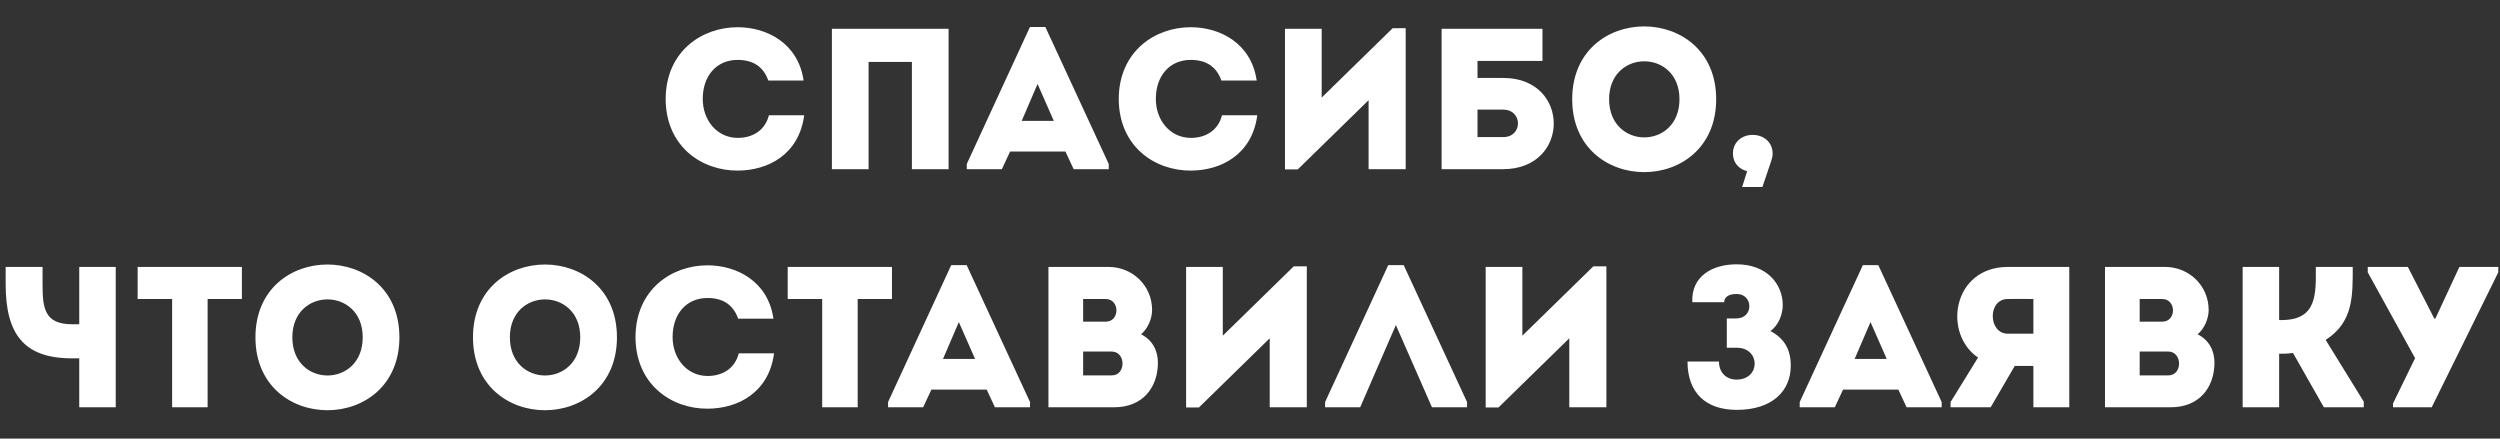 <?xml version="1.0" encoding="UTF-8"?> <svg xmlns="http://www.w3.org/2000/svg" width="399" height="70" viewBox="0 0 399 70" fill="none"><rect x="0" y="0" width="399" height="70" fill="#333333" stroke="none"/> <path d="M106.238 15.8C106.27 8.184 112.03 4.344 117.726 4.344C122.366 4.344 127.39 6.872 128.254 12.856C126.302 12.856 124.574 12.856 122.622 12.856C121.822 10.584 120.126 9.56 117.726 9.56C114.366 9.56 112.158 12.088 112.158 15.8C112.158 19.096 114.334 21.976 117.726 22.008C120.158 22.008 122.11 20.792 122.718 18.392C124.638 18.392 126.398 18.392 128.35 18.392C127.518 24.728 122.494 27.224 117.726 27.224C112.03 27.256 106.27 23.416 106.238 15.8ZM151.395 4.6V27C149.443 27 147.491 27 145.539 27V9.88H138.627V27C136.675 27 134.691 27 132.771 27V4.6C134.691 4.6 136.675 4.6 151.395 4.6ZM171.354 27L170.042 24.184H161.21L159.898 27H154.298V26.168L164.378 4.312H166.842L176.954 26.168V27H171.354ZM168.186 19.288L165.594 13.4L163.066 19.288H168.186ZM178.551 15.8C178.583 8.184 184.343 4.344 190.039 4.344C194.679 4.344 199.703 6.872 200.567 12.856C198.615 12.856 196.887 12.856 194.935 12.856C194.135 10.584 192.439 9.56 190.039 9.56C186.679 9.56 184.471 12.088 184.471 15.8C184.471 19.096 186.647 21.976 190.039 22.008C192.471 22.008 194.423 20.792 195.031 18.392C196.951 18.392 198.711 18.392 200.663 18.392C199.831 24.728 194.807 27.224 190.039 27.224C184.343 27.256 178.583 23.416 178.551 15.8ZM218.427 15.992L207.131 27.032H205.083V4.6C207.035 4.6 208.987 4.6 210.939 4.6V15.576L222.267 4.504H224.347V27C222.395 27 220.411 27 218.427 27V15.992ZM239.906 17.496H235.81V21.88C237.122 21.88 238.562 21.88 239.906 21.88C243.074 21.88 243.042 17.496 239.906 17.496ZM235.81 12.44H239.938C250.658 12.44 250.658 26.968 239.938 27H230.082V4.6H246.178V9.72H235.81V12.44ZM273.901 15.832C273.901 31.352 250.925 31.352 250.925 15.832C250.925 0.344 273.901 0.344 273.901 15.832ZM256.813 15.832C256.813 23.96 268.045 23.96 268.045 15.832C268.045 7.768 256.813 7.768 256.813 15.832ZM282.911 24.504C282.911 24.952 282.815 25.24 282.687 25.688L281.279 29.848H278.047L278.847 27.32C277.535 27 276.575 25.976 276.575 24.504C276.575 22.712 277.983 21.528 279.711 21.528C281.503 21.528 282.911 22.712 282.911 24.504ZM18.472 65H12.648V57.192H11.496C3.72 57.192 0.904 53.224 0.904 45.352V42.6H6.792V45.352C6.792 49.16 7.08 51.752 11.528 51.752H12.648V42.6H18.472V65ZM27.472 47.72H21.968C21.968 45.992 21.968 44.296 21.968 42.6H38.608C38.608 44.296 38.608 45.992 38.608 47.72H33.136V65C31.248 65 29.36 65 27.472 65V47.72ZM63.745 53.832C63.745 69.352 40.769 69.352 40.769 53.832C40.769 38.344 63.745 38.344 63.745 53.832ZM46.657 53.832C46.657 61.96 57.889 61.96 57.889 53.832C57.889 45.768 46.657 45.768 46.657 53.832ZM98.464 53.832C98.464 69.352 75.488 69.352 75.488 53.832C75.488 38.344 98.464 38.344 98.464 53.832ZM81.376 53.832C81.376 61.96 92.608 61.96 92.608 53.832C92.608 45.768 81.376 45.768 81.376 53.832ZM101.426 53.8C101.458 46.184 107.218 42.344 112.914 42.344C117.554 42.344 122.578 44.872 123.442 50.856C121.49 50.856 119.762 50.856 117.81 50.856C117.01 48.584 115.314 47.56 112.914 47.56C109.554 47.56 107.346 50.088 107.346 53.8C107.346 57.096 109.522 59.976 112.914 60.008C115.346 60.008 117.298 58.792 117.906 56.392C119.826 56.392 121.586 56.392 123.538 56.392C122.706 62.728 117.682 65.224 112.914 65.224C107.218 65.256 101.458 61.416 101.426 53.8ZM131.222 47.72H125.718C125.718 45.992 125.718 44.296 125.718 42.6H142.358C142.358 44.296 142.358 45.992 142.358 47.72H136.886V65C134.998 65 133.11 65 131.222 65V47.72ZM158.791 65L157.479 62.184H148.647L147.335 65H141.735V64.168L151.815 42.312H154.279L164.391 64.168V65H158.791ZM155.623 57.288L153.031 51.4L150.503 57.288H155.623ZM183.876 49.48C183.876 50.824 183.204 52.456 182.116 53.352C183.94 54.28 184.804 55.944 184.804 57.928C184.772 61.832 182.404 65 177.828 65H167.332V42.6H176.9C180.772 42.6 183.876 45.608 183.876 49.48ZM177.412 56.104H172.868V59.912H177.444C179.748 59.912 179.716 56.104 177.412 56.104ZM176.452 47.72H172.868V51.336H176.484C178.756 51.336 178.756 47.72 176.452 47.72ZM202.646 53.992L191.35 65.032H189.302V42.6C191.254 42.6 193.206 42.6 195.158 42.6V53.576L206.486 42.504H208.566V65C206.614 65 204.63 65 202.646 65V53.992ZM222.781 51.88L217.085 65H211.485V64.168L221.565 42.312H224.029L234.141 64.168V65H228.541L222.781 51.88ZM250.458 53.992L239.162 65.032H237.114V42.6C239.066 42.6 241.018 42.6 242.97 42.6V53.576L254.298 42.504H256.378V65C254.426 65 252.442 65 250.458 65V53.992ZM275.182 48.232H270.094C269.902 44.104 273.262 42.184 277.166 42.184C282.062 42.184 284.526 45.416 284.526 48.68C284.526 50.152 283.886 51.848 282.574 52.84C284.846 54.056 285.806 55.848 285.806 58.376C285.806 62.344 282.926 65.416 277.166 65.416C272.302 65.416 269.326 62.728 269.326 57.704H274.35C274.35 59.464 275.502 60.584 277.166 60.584C281.006 60.584 281.006 55.496 277.166 55.496H275.598V50.824H277.102C279.918 50.824 279.854 46.92 277.166 46.92C275.918 46.92 275.182 47.4 275.182 48.232ZM304.291 65L302.979 62.184H294.147L292.835 65H287.235V64.168L297.315 42.312H299.779L309.891 64.168V65H304.291ZM301.123 57.288L298.531 51.4L296.003 57.288H301.123ZM311.312 64.168L315.696 57.064C310.032 53.224 311.632 42.632 320.432 42.6C323.696 42.6 327.024 42.6 330.256 42.6C330.256 50.088 330.256 57.544 330.256 65C328.4 65 326.448 65 324.528 65V58.408H321.552L317.712 65H311.312V64.168ZM320.432 53.256H324.528C324.528 51.464 324.528 49.544 324.528 47.72C323.184 47.72 321.776 47.688 320.432 47.72C317.168 47.752 317.328 53.256 320.432 53.256ZM352.501 49.48C352.501 50.824 351.829 52.456 350.741 53.352C352.565 54.28 353.429 55.944 353.429 57.928C353.397 61.832 351.029 65 346.453 65H335.957V42.6H345.525C349.397 42.6 352.501 45.608 352.501 49.48ZM346.037 56.104H341.493V59.912H346.069C348.373 59.912 348.341 56.104 346.037 56.104ZM345.077 47.72H341.493V51.336H345.109C347.381 51.336 347.381 47.72 345.077 47.72ZM363.751 65C361.767 65 359.847 65 357.927 65V42.6C359.847 42.6 361.767 42.6 363.751 42.6V51.08H364.167C369.895 51.08 369.607 46.792 369.607 42.6C371.559 42.6 373.511 42.6 375.495 42.6C375.495 47.176 375.623 51.4 371.175 54.248L377.255 64.104V65H370.887L365.959 56.328C365.191 56.456 364.487 56.456 363.751 56.456V65ZM381.927 65V64.392L385.447 57.16L377.895 43.464V42.6H384.295L388.519 50.856H388.679L392.519 42.6H398.727V43.464L388.103 65H381.927Z" fill="white"></path> </svg> 